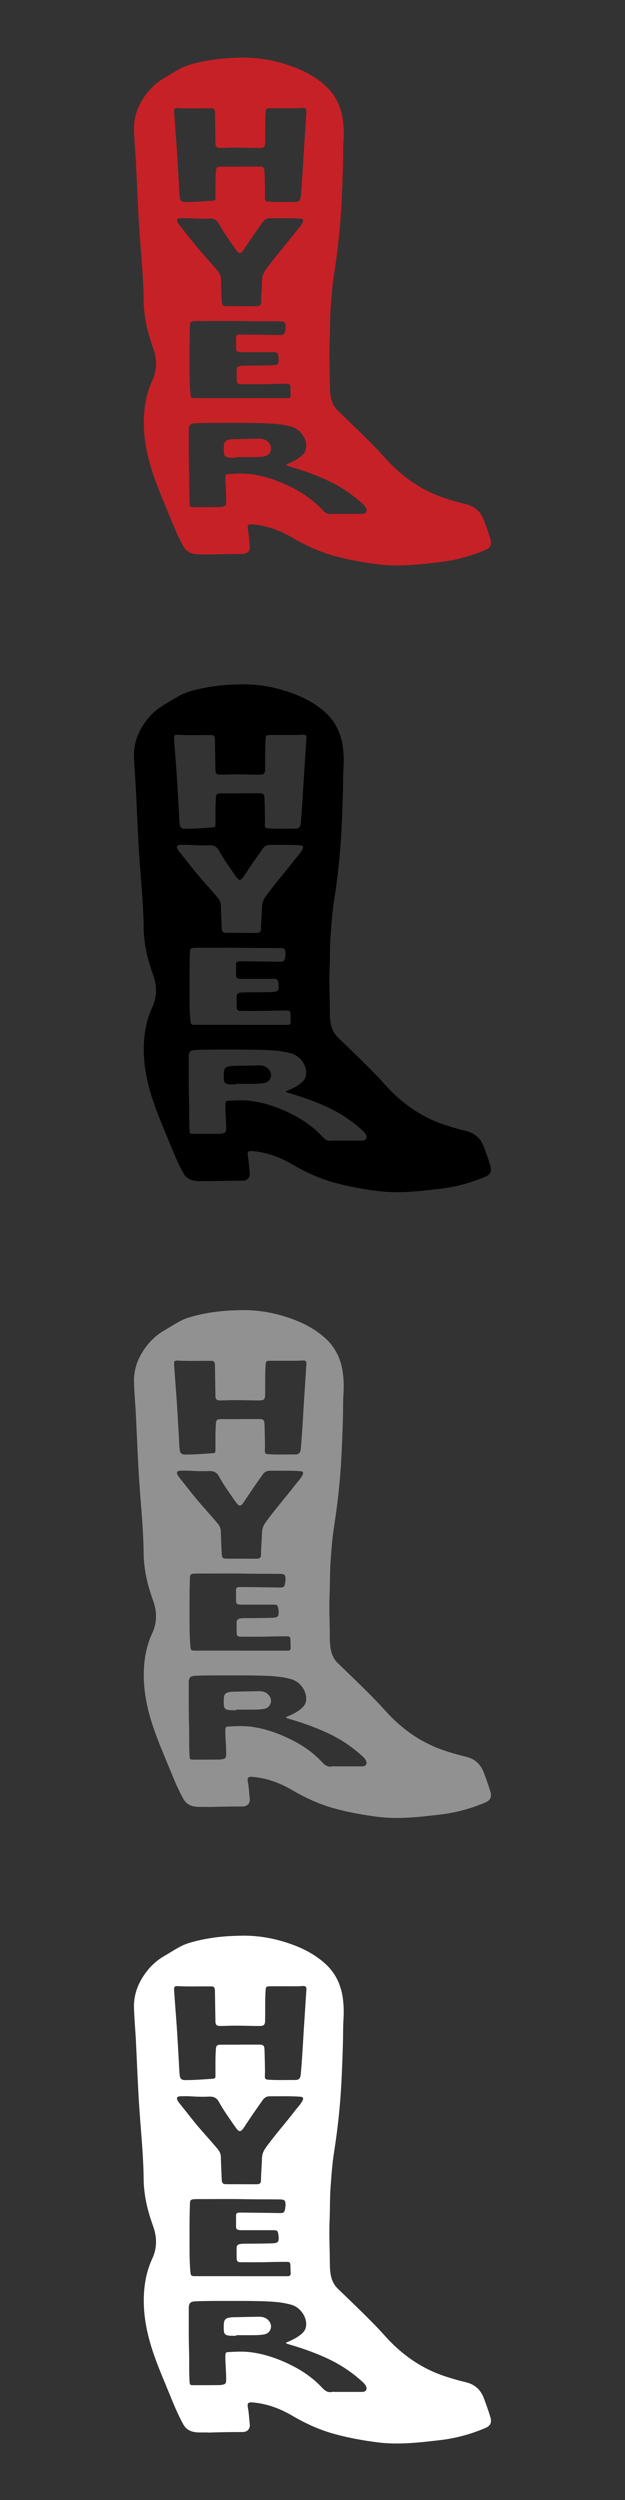 <?xml version="1.0" encoding="UTF-8"?>
<svg id="HYER" xmlns="http://www.w3.org/2000/svg" viewBox="0 0 160 640">
  <rect x="0" y="0" width="160" height="640" fill="#333333" stroke="none"/>
  <defs>
    <style>
      .cls-1 {
        fill: #fff;
      }

      .cls-2 {
        fill: #919191;
      }

      .cls-3 {
        fill: #c62127;
      }
    </style>
  </defs>
  <g>
    <path d="m53.3,302.38c-1.27-.05-2.37.07-3.48-.11-1.3-.21-2.27-.83-2.91-2-1.38-2.51-2.46-5.15-3.54-7.8-1.51-3.7-3.12-7.37-4.36-11.18-1.38-4.24-2.25-8.55-2.2-13.02.04-3.59.64-7.08,2.16-10.37,1.26-2.72,1.24-5.51.25-8.28-.95-2.66-1.75-5.35-2.13-8.16-.16-1.2-.3-2.39-.31-3.6-.03-4.31-.35-8.59-.69-12.88-.25-3.19-.49-6.37-.66-9.56-.23-4.28-.41-8.55-.61-12.83-.14-3.01-.44-6.02-.52-9.03-.07-2.82.76-5.43,2.28-7.82,1.43-2.25,3.26-4.09,5.58-5.41,2.01-1.14,3.89-2.54,6.12-3.23,2.81-.87,5.7-1.38,8.63-1.66,1.5-.14,3.01-.2,4.51-.24,4.79-.13,9.39.74,13.87,2.44,2.92,1.11,5.57,2.59,7.9,4.66,2.67,2.39,4.1,5.42,4.58,8.93.25,1.86.27,3.72.15,5.6-.12,1.83-.07,3.66-.12,5.49-.1,3.6-.23,7.2-.42,10.79-.31,5.86-.95,11.7-1.86,17.5-.47,3-.68,6.03-.9,9.06-.2,2.75-.12,5.51-.24,8.26-.16,3.48.02,6.96.05,10.43.02,1.38,0,2.78.34,4.14.29,1.18.82,2.2,1.71,3.06,3.3,3.19,6.62,6.36,9.81,9.65,1.5,1.54,2.87,3.21,4.43,4.7,3.57,3.43,7.64,6.1,12.31,7.77,2.04.73,4.14,1.33,6.25,1.84,2.38.57,3.85,2.01,4.66,4.27.56,1.55,1.14,3.1,1.6,4.68.4,1.36,0,2.22-1.3,2.77-3.82,1.62-7.78,2.68-11.92,3.13-1.94.21-3.87.46-5.81.61-3.24.26-6.47.34-9.69-.06-3.69-.46-7.35-1.12-10.95-2.09-3.92-1.05-7.57-2.7-11.05-4.75-2.98-1.75-6.16-2.96-9.62-3.35-1.67-.19-2-.03-1.71,1.49.25,1.3.28,2.64.44,3.95.14,1.23-.51,2.03-1.74,2.09h-.18c-2.96,0-5.91.05-8.71.14v-.02Zm8.18-99.3h4.71c1.26,0,1.48.18,1.53,1.45.06,1.81.09,3.62.12,5.43,0,.46-.05.92-.04,1.38,0,.44.22.67.71.71,2.39.19,4.78.06,7.18.09.8,0,1.22-.46,1.3-1.38.15-1.62.27-3.24.38-4.87.15-2.21.26-4.41.4-6.62.22-3.43.45-6.86.67-10.28.04-.7-.26-.99-1-.91-.8.08-1.61.07-2.41.07h-5.73c-1.19,0-1.25.08-1.32,1.25-.15,2.47-.07,4.95-.11,7.42-.02,1.23-.28,1.49-1.5,1.49h-.91c-1.77-.03-3.54-.08-5.31-.08-1.29,0-2.57.08-3.86.08-.82,0-1.12-.33-1.14-1.14-.04-2.49-.08-4.99-.12-7.48,0-.22,0-.44-.02-.66-.05-.56-.32-.89-.93-.86-.46.02-.93,0-1.39,0-2.27,0-4.55.08-6.82-.05-1.2-.07-1.37.02-1.29,1.21.21,3.17.48,6.33.69,9.5.2,2.97.35,5.94.53,8.91.06,1.08.08,2.17.21,3.24.11.87.53,1.19,1.39,1.19,2.31,0,4.62-.18,6.92-.34.8-.05.84-.14.84-.93,0-2.19-.05-4.38.1-6.57.07-.99.27-1.22,1.29-1.23h4.95l-.02-.02Zm11.71,76.32c.42-.18.77-.33,1.11-.49,1.05-.47,2.05-1.03,2.92-1.79.56-.48.97-1.07,1.11-1.82.41-2.29-1.36-4.95-3.76-5.63-1.95-.55-3.95-.75-5.96-.84-3.07-.14-6.15-.14-9.23-.13-3.12,0-6.24-.03-9.35.1-1.29.05-1.72.47-1.71,1.77.02,3.7-.04,7.4.08,11.1.08,2.57-.04,5.15.13,7.72.05.77.13.88.89.88,2.21,0,4.43,0,6.64-.02.28,0,.56-.04.84-.09.75-.12.97-.35,1-1.11.02-.66-.02-1.33-.04-1.99-.05-1.47-.21-2.93-.16-4.4,0-.38.03-.82.56-.85,2.09-.13,4.18-.24,6.26.06,3.52.51,6.83,1.68,10,3.26,2.93,1.45,5.59,3.29,7.83,5.67.79.84,1.51,1.47,2.72,1.19.21-.05.44,0,.66,0h7c.98,0,1.39-.73.9-1.6-.2-.35-.47-.65-.77-.92-2.43-2.23-5.11-4.1-8.07-5.57-3.45-1.71-7.07-2.99-10.76-4.07-.26-.08-.56-.1-.84-.4v-.03Zm-11.5-17.03h11.95c.53,0,.79-.21.77-.75-.03-.72-.06-1.45-.07-2.17,0-.51-.25-.75-.73-.75-1.41,0-2.82,0-4.22.04-2.64.09-5.27.05-7.91.05-.55,0-.88-.29-.89-.85-.02-.95-.03-1.89-.02-2.84,0-.51.28-.83.77-.94.29-.06.6-.11.89-.11,2.43-.01,4.87-.02,7.3-.09,1.68-.05,1.93-.3,1.77-2,0-.08-.02-.16-.03-.24-.17-1.01-.32-1.13-1.34-1.13h-8.03c-.26,0-.52,0-.78-.05-.43-.07-.69-.31-.69-.77v-3.02c0-.39.21-.6.58-.64.26-.03.52-.03.78-.03,3.12.04,6.24.06,9.35.12,1.57.03,1.74.06,1.95-1.83v-.18c.03-1.2-.22-1.46-1.42-1.48-3-.04-5.99,0-8.99-.06-3.46-.07-6.92-.02-10.38-.02-.84,0-1.69-.02-2.53.02-.97.05-1.12.26-1.15,1.22-.11,2.94-.1,5.87-.1,8.81s-.04,5.71.22,8.56c.1,1.04.21,1.12,1.28,1.12h11.67Zm.12-23.55h0c1.29,0,2.58.02,3.86,0,.85,0,1.14-.25,1.15-1.11.01-1.81.21-3.61.24-5.42.02-1.01.3-1.88.88-2.69,2.39-3.37,5.16-6.43,7.66-9.71.62-.81,1.37-1.53,1.84-2.46.33-.64.15-.97-.54-1.02-2.61-.2-5.23-.09-7.84-.11-.74,0-1.3.27-1.77.92-1.61,2.26-3.19,4.54-4.71,6.87-.99,1.52-1.36,1.49-2.39,0-1.43-2.09-2.94-4.13-4.15-6.37-.52-.97-1.3-1.38-2.42-1.34-1.55.07-3.1.04-4.64-.06-.9-.06-1.81-.05-2.72-.03-.97,0-1.2.45-.7,1.25.11.17.21.35.34.5,1.94,2.39,3.78,4.86,5.82,7.16,1.33,1.5,2.66,3.02,3.96,4.55.5.59.84,1.25.86,2.07.04,1.91.15,3.82.22,5.73.04,1,.27,1.26,1.26,1.26h3.8,0Z"/>
    <path d="m60.46,277.63c-.74-.03-1.49.04-2.22-.12-.57-.12-.86-.46-.92-1.04-.07-.7-.06-1.41,0-2.11.08-.8.5-1.24,1.29-1.37.3-.05.6-.1.9-.11,2.27-.05,4.54-.11,6.82-.13,1.05-.01,1.98.3,2.63,1.21.92,1.3.24,3.04-1.33,3.31-.77.13-1.56.18-2.34.19-1.61.03-3.21,0-4.82,0v.15l-.02.02Z"/>
  </g>
  <g>
    <path class="cls-2" d="m53.3,462.58c-1.27-.05-2.37.07-3.48-.11-1.3-.21-2.27-.83-2.91-2-1.38-2.51-2.46-5.15-3.54-7.8-1.51-3.7-3.12-7.37-4.36-11.18-1.38-4.24-2.25-8.55-2.2-13.02.04-3.59.64-7.08,2.16-10.37,1.26-2.72,1.24-5.51.25-8.28-.95-2.66-1.75-5.35-2.13-8.16-.16-1.2-.3-2.39-.31-3.6-.03-4.31-.35-8.59-.69-12.88-.25-3.19-.49-6.37-.66-9.56-.23-4.28-.41-8.55-.61-12.83-.14-3.01-.44-6.02-.52-9.03-.07-2.82.76-5.43,2.28-7.82,1.43-2.25,3.26-4.09,5.58-5.41,2.01-1.14,3.89-2.54,6.12-3.23,2.81-.87,5.7-1.38,8.63-1.66,1.5-.14,3.01-.2,4.51-.24,4.79-.13,9.39.74,13.87,2.44,2.92,1.11,5.57,2.59,7.9,4.66,2.67,2.39,4.1,5.42,4.58,8.93.25,1.86.27,3.72.15,5.6-.12,1.83-.07,3.66-.12,5.49-.1,3.6-.23,7.2-.42,10.79-.31,5.86-.95,11.7-1.86,17.5-.47,3-.68,6.03-.9,9.06-.2,2.75-.12,5.51-.24,8.26-.16,3.48.02,6.96.05,10.43.02,1.38,0,2.78.34,4.14.29,1.18.82,2.2,1.71,3.06,3.3,3.19,6.62,6.36,9.81,9.65,1.5,1.54,2.87,3.21,4.43,4.7,3.57,3.43,7.64,6.1,12.31,7.77,2.04.73,4.14,1.33,6.25,1.84,2.38.57,3.85,2.01,4.66,4.27.56,1.55,1.14,3.1,1.6,4.68.4,1.36,0,2.22-1.3,2.77-3.82,1.62-7.78,2.68-11.92,3.13-1.94.21-3.87.46-5.81.61-3.24.26-6.47.34-9.69-.06-3.69-.46-7.35-1.12-10.95-2.09-3.92-1.05-7.57-2.7-11.05-4.75-2.98-1.75-6.16-2.96-9.62-3.35-1.67-.19-2-.03-1.71,1.49.25,1.3.28,2.64.44,3.95.14,1.23-.51,2.03-1.74,2.09h-.18c-2.96,0-5.91.05-8.71.14v-.02Zm8.18-99.3h4.71c1.26,0,1.48.18,1.53,1.45.06,1.81.09,3.62.12,5.43,0,.46-.05.92-.04,1.38,0,.44.22.67.71.71,2.39.19,4.78.06,7.18.09.8,0,1.22-.46,1.3-1.38.15-1.62.27-3.24.38-4.87.15-2.21.26-4.41.4-6.62.22-3.43.45-6.86.67-10.28.04-.7-.26-.99-1-.91-.8.08-1.61.07-2.41.07h-5.73c-1.19,0-1.25.08-1.32,1.25-.15,2.47-.07,4.95-.11,7.42-.02,1.23-.28,1.49-1.5,1.49h-.91c-1.77-.03-3.54-.08-5.31-.08-1.29,0-2.57.08-3.86.08-.82,0-1.12-.33-1.14-1.14-.04-2.49-.08-4.99-.12-7.48,0-.22,0-.44-.02-.66-.05-.56-.32-.89-.93-.86-.46.02-.93,0-1.39,0-2.27,0-4.55.08-6.82-.05-1.2-.07-1.37.02-1.29,1.21.21,3.17.48,6.33.69,9.5.2,2.97.35,5.94.53,8.91.06,1.08.08,2.17.21,3.24.11.87.53,1.19,1.39,1.19,2.31,0,4.62-.18,6.92-.34.8-.05.84-.14.84-.93,0-2.19-.05-4.38.1-6.57.07-.99.27-1.22,1.29-1.23h4.95l-.02-.02Zm11.71,76.32c.42-.18.77-.33,1.11-.49,1.05-.47,2.05-1.03,2.92-1.79.56-.48.97-1.07,1.11-1.82.41-2.29-1.36-4.95-3.76-5.63-1.95-.55-3.95-.75-5.96-.84-3.07-.14-6.15-.14-9.23-.13-3.12,0-6.24-.03-9.35.1-1.29.05-1.72.47-1.71,1.77.02,3.7-.04,7.4.08,11.1.08,2.57-.04,5.15.13,7.72.05.77.13.88.89.88,2.21,0,4.43,0,6.64-.02.28,0,.56-.04.84-.09.75-.12.97-.35,1-1.11.02-.66-.02-1.33-.04-1.99-.05-1.47-.21-2.93-.16-4.4,0-.38.03-.82.56-.85,2.09-.13,4.18-.24,6.26.06,3.52.51,6.83,1.68,10,3.26,2.93,1.45,5.59,3.29,7.83,5.67.79.84,1.51,1.47,2.72,1.19.21-.05.44,0,.66,0h7c.98,0,1.39-.73.9-1.6-.2-.35-.47-.65-.77-.92-2.43-2.23-5.11-4.1-8.07-5.57-3.45-1.71-7.07-2.99-10.76-4.07-.26-.08-.56-.1-.84-.4v-.03Zm-11.5-17.03h11.95c.53,0,.79-.21.77-.75-.03-.72-.06-1.45-.07-2.17,0-.51-.25-.75-.73-.75-1.41,0-2.82,0-4.22.04-2.64.09-5.27.05-7.91.05-.55,0-.88-.29-.89-.85-.02-.95-.03-1.89-.02-2.84,0-.51.28-.83.77-.94.29-.06.6-.11.89-.11,2.43-.01,4.87-.02,7.3-.09,1.68-.05,1.93-.3,1.77-2,0-.08-.02-.16-.03-.24-.17-1.01-.32-1.13-1.34-1.13h-8.03c-.26,0-.52,0-.78-.05-.43-.07-.69-.31-.69-.77v-3.02c0-.39.21-.6.58-.64.26-.03.52-.03.78-.03,3.12.04,6.24.06,9.35.12,1.57.03,1.74.06,1.95-1.83v-.18c.03-1.2-.22-1.46-1.42-1.48-3-.04-5.99,0-8.99-.06-3.46-.07-6.92-.02-10.38-.02-.84,0-1.69-.02-2.53.02-.97.05-1.12.26-1.15,1.22-.11,2.94-.1,5.87-.1,8.81s-.04,5.71.22,8.56c.1,1.04.21,1.12,1.28,1.12h11.67Zm.12-23.55h0c1.29.01,2.58.02,3.86.01.85,0,1.14-.25,1.15-1.11.01-1.81.21-3.61.24-5.42.02-1.01.3-1.88.88-2.69,2.39-3.37,5.16-6.43,7.66-9.71.62-.81,1.37-1.53,1.84-2.46.33-.64.15-.97-.54-1.02-2.61-.2-5.23-.09-7.84-.11-.74,0-1.3.27-1.77.92-1.61,2.26-3.19,4.54-4.71,6.87-.99,1.52-1.36,1.49-2.39,0-1.43-2.09-2.94-4.13-4.15-6.37-.52-.97-1.3-1.38-2.42-1.34-1.55.07-3.1.04-4.64-.06-.9-.06-1.81-.05-2.72-.03-.97.01-1.2.45-.7,1.25.11.17.21.35.34.5,1.94,2.39,3.78,4.86,5.82,7.16,1.33,1.5,2.66,3.02,3.96,4.55.5.59.84,1.25.86,2.07.04,1.91.15,3.82.22,5.73.04,1,.27,1.26,1.26,1.26h3.8,0Z"/>
    <path class="cls-2" d="m60.46,437.83c-.74-.03-1.49.04-2.22-.12-.57-.12-.86-.46-.92-1.04-.07-.7-.06-1.41,0-2.11.08-.8.5-1.24,1.29-1.37.3-.05.6-.1.9-.11,2.27-.05,4.54-.11,6.82-.13,1.05-.01,1.98.3,2.63,1.21.92,1.3.24,3.04-1.33,3.31-.77.13-1.56.18-2.34.19-1.61.03-3.21,0-4.82,0v.15l-.02.02Z"/>
  </g>
  <g>
    <path class="cls-1" d="m53.3,622.72c-1.27-.05-2.37.07-3.48-.11-1.3-.21-2.27-.83-2.91-2-1.38-2.51-2.46-5.15-3.54-7.8-1.51-3.7-3.12-7.37-4.36-11.18-1.38-4.24-2.25-8.55-2.2-13.02.04-3.59.64-7.08,2.16-10.37,1.26-2.72,1.24-5.51.25-8.28-.95-2.66-1.75-5.35-2.13-8.16-.16-1.2-.3-2.39-.31-3.6-.03-4.31-.35-8.59-.69-12.88-.25-3.19-.49-6.37-.66-9.56-.23-4.28-.41-8.55-.61-12.83-.14-3.01-.44-6.02-.52-9.03-.07-2.82.76-5.43,2.28-7.82,1.43-2.25,3.26-4.09,5.58-5.41,2.01-1.14,3.89-2.54,6.12-3.23,2.81-.87,5.7-1.38,8.63-1.66,1.5-.14,3.01-.2,4.51-.24,4.79-.13,9.39.74,13.87,2.44,2.92,1.11,5.57,2.59,7.9,4.66,2.67,2.39,4.1,5.42,4.58,8.93.25,1.86.27,3.72.15,5.6-.12,1.83-.07,3.66-.12,5.49-.1,3.6-.23,7.2-.42,10.79-.31,5.86-.95,11.7-1.86,17.5-.47,3-.68,6.03-.9,9.06-.2,2.75-.12,5.51-.24,8.26-.16,3.48.02,6.96.05,10.43.02,1.38,0,2.78.34,4.14.29,1.18.82,2.2,1.71,3.06,3.3,3.19,6.62,6.36,9.81,9.65,1.5,1.54,2.87,3.21,4.43,4.7,3.57,3.43,7.64,6.1,12.31,7.77,2.04.73,4.14,1.33,6.25,1.84,2.38.57,3.85,2.01,4.66,4.27.56,1.55,1.14,3.1,1.6,4.68.4,1.36,0,2.22-1.3,2.77-3.82,1.62-7.78,2.68-11.92,3.13-1.94.21-3.87.46-5.81.61-3.24.26-6.47.34-9.69-.06-3.69-.46-7.35-1.12-10.95-2.09-3.92-1.05-7.57-2.7-11.05-4.75-2.98-1.75-6.16-2.96-9.62-3.35-1.67-.19-2-.03-1.71,1.49.25,1.3.28,2.64.44,3.95.14,1.23-.51,2.03-1.74,2.09h-.18c-2.96,0-5.91.05-8.71.14v-.02Zm8.18-99.3h4.71c1.26,0,1.48.18,1.53,1.45.06,1.81.09,3.62.12,5.43,0,.46-.05.92-.04,1.38,0,.44.22.67.71.71,2.39.19,4.78.06,7.18.09.8,0,1.22-.46,1.3-1.38.15-1.62.27-3.24.38-4.87.15-2.21.26-4.41.4-6.62.22-3.43.45-6.86.67-10.28.04-.7-.26-.99-1-.91-.8.08-1.61.07-2.41.07h-5.73c-1.19,0-1.25.08-1.32,1.25-.15,2.47-.07,4.95-.11,7.42-.02,1.23-.28,1.49-1.5,1.49h-.91c-1.77-.03-3.54-.08-5.31-.08-1.29,0-2.57.08-3.86.08-.82,0-1.12-.33-1.14-1.14-.04-2.49-.08-4.99-.12-7.48,0-.22,0-.44-.02-.66-.05-.56-.32-.89-.93-.86-.46.02-.93,0-1.39,0-2.27,0-4.55.08-6.82-.05-1.2-.07-1.37.02-1.29,1.21.21,3.17.48,6.33.69,9.5.2,2.97.35,5.94.53,8.91.06,1.08.08,2.17.21,3.24.11.87.53,1.19,1.39,1.19,2.31,0,4.62-.18,6.92-.34.8-.05.84-.14.84-.93,0-2.19-.05-4.38.1-6.57.07-.99.27-1.22,1.29-1.23h4.95l-.02-.02Zm11.71,76.32c.42-.18.77-.33,1.11-.49,1.05-.47,2.05-1.03,2.92-1.79.56-.48.97-1.07,1.11-1.82.41-2.29-1.36-4.95-3.76-5.63-1.95-.55-3.95-.75-5.96-.84-3.07-.14-6.15-.14-9.23-.13-3.12,0-6.24-.03-9.35.1-1.29.05-1.72.47-1.71,1.77.02,3.7-.04,7.4.08,11.1.08,2.57-.04,5.15.13,7.72.05.77.13.88.89.88,2.21,0,4.43,0,6.64-.02.28,0,.56-.04.84-.09.75-.12.97-.35,1-1.11.02-.66-.02-1.33-.04-1.99-.05-1.47-.21-2.93-.16-4.4,0-.38.03-.82.56-.85,2.09-.13,4.18-.24,6.26.06,3.52.51,6.83,1.68,10,3.26,2.93,1.45,5.59,3.29,7.83,5.67.79.84,1.51,1.47,2.72,1.19.21-.05.44,0,.66,0h7c.98,0,1.39-.73.9-1.6-.2-.35-.47-.65-.77-.92-2.43-2.23-5.11-4.1-8.07-5.57-3.45-1.71-7.07-2.99-10.76-4.07-.26-.08-.56-.1-.84-.4v-.03Zm-11.5-17.03h11.95c.53,0,.79-.21.77-.75-.03-.72-.06-1.45-.07-2.17,0-.51-.25-.75-.73-.75-1.41,0-2.82,0-4.22.04-2.64.09-5.27.05-7.91.05-.55,0-.88-.29-.89-.85-.02-.95-.03-1.89-.02-2.84,0-.51.28-.83.77-.94.29-.06.6-.11.89-.11,2.43-.01,4.87-.02,7.3-.09,1.68-.05,1.93-.3,1.77-2,0-.08-.02-.16-.03-.24-.17-1.01-.32-1.13-1.34-1.13h-8.03c-.26,0-.52,0-.78-.05-.43-.07-.69-.31-.69-.77v-3.02c0-.39.21-.6.58-.64.26-.03.52-.03.78-.03,3.12.04,6.24.06,9.35.12,1.57.03,1.74.06,1.95-1.83v-.18c.03-1.2-.22-1.46-1.42-1.48-3-.04-5.99,0-8.99-.06-3.46-.07-6.92-.02-10.38-.02-.84,0-1.69-.02-2.53.02-.97.05-1.12.26-1.15,1.22-.11,2.94-.1,5.87-.1,8.81s-.04,5.71.22,8.56c.1,1.04.21,1.12,1.28,1.12h11.67Zm.12-23.55h0c1.29.01,2.58.02,3.86.01.85,0,1.14-.25,1.15-1.11.01-1.81.21-3.61.24-5.42.02-1.01.3-1.88.88-2.69,2.39-3.37,5.16-6.43,7.66-9.71.62-.81,1.37-1.53,1.84-2.46.33-.64.15-.97-.54-1.02-2.61-.2-5.23-.09-7.84-.11-.74,0-1.3.27-1.77.92-1.61,2.26-3.19,4.54-4.71,6.87-.99,1.52-1.36,1.49-2.39,0-1.43-2.09-2.94-4.13-4.15-6.37-.52-.97-1.3-1.38-2.42-1.34-1.55.07-3.1.04-4.64-.06-.9-.06-1.81-.05-2.72-.03-.97.01-1.2.45-.7,1.25.11.17.21.35.34.5,1.94,2.39,3.78,4.86,5.82,7.16,1.33,1.5,2.66,3.02,3.96,4.55.5.59.84,1.25.86,2.07.04,1.91.15,3.82.22,5.73.04,1,.27,1.26,1.26,1.26h3.8,0Z"/>
    <path class="cls-1" d="m60.46,597.97c-.74-.03-1.49.04-2.22-.12-.57-.12-.86-.46-.92-1.04-.07-.7-.06-1.41,0-2.11.08-.8.5-1.24,1.29-1.37.3-.05.6-.1.9-.11,2.27-.05,4.54-.11,6.82-.13,1.05-.01,1.98.3,2.63,1.21.92,1.3.24,3.04-1.33,3.31-.77.13-1.56.18-2.34.19-1.61.03-3.21,0-4.82,0v.15l-.02.02Z"/>
  </g>
  <g>
    <path class="cls-3" d="m53.31,141.94c-1.27-.05-2.37.07-3.48-.11-1.3-.21-2.27-.83-2.91-2-1.38-2.51-2.46-5.15-3.54-7.8-1.51-3.7-3.12-7.37-4.36-11.18-1.38-4.24-2.25-8.55-2.2-13.02.04-3.59.64-7.08,2.16-10.37,1.26-2.72,1.24-5.51.25-8.28-.95-2.66-1.75-5.35-2.13-8.16-.16-1.2-.3-2.39-.31-3.6-.03-4.31-.35-8.59-.69-12.88-.25-3.19-.49-6.37-.66-9.56-.23-4.28-.41-8.55-.61-12.83-.14-3.01-.44-6.02-.52-9.03-.07-2.82.76-5.43,2.28-7.82,1.43-2.25,3.26-4.09,5.58-5.41,2.01-1.14,3.89-2.54,6.12-3.23,2.81-.87,5.7-1.38,8.63-1.66,1.5-.14,3.01-.2,4.51-.24,4.79-.13,9.39.74,13.87,2.44,2.92,1.11,5.57,2.59,7.9,4.66,2.67,2.39,4.1,5.42,4.58,8.93.25,1.86.27,3.72.15,5.6-.12,1.83-.07,3.66-.12,5.49-.1,3.6-.23,7.2-.42,10.79-.31,5.86-.95,11.7-1.86,17.5-.47,3-.68,6.03-.9,9.06-.2,2.75-.12,5.51-.24,8.26-.16,3.48.02,6.96.05,10.43.02,1.38,0,2.78.34,4.14.29,1.18.82,2.2,1.71,3.06,3.3,3.19,6.62,6.36,9.81,9.65,1.5,1.54,2.87,3.21,4.43,4.7,3.57,3.43,7.64,6.1,12.31,7.77,2.04.73,4.14,1.33,6.25,1.84,2.38.57,3.85,2.01,4.66,4.27.56,1.55,1.14,3.1,1.6,4.68.4,1.36,0,2.22-1.3,2.77-3.82,1.62-7.78,2.68-11.92,3.13-1.94.21-3.87.46-5.81.61-3.24.26-6.47.34-9.69-.06-3.69-.46-7.35-1.12-10.95-2.09-3.92-1.05-7.57-2.7-11.05-4.75-2.98-1.75-6.16-2.96-9.62-3.35-1.67-.19-2-.03-1.71,1.49.25,1.3.28,2.64.44,3.95.14,1.23-.51,2.03-1.74,2.09h-.18c-2.96,0-5.91.05-8.71.14v-.02Zm8.18-99.3h4.71c1.26,0,1.48.18,1.53,1.45.06,1.81.09,3.62.12,5.43,0,.46-.05.92-.04,1.38,0,.44.22.67.71.71,2.39.19,4.78.06,7.18.09.8,0,1.22-.46,1.3-1.38.15-1.62.27-3.24.38-4.87.15-2.21.26-4.41.4-6.62.22-3.43.45-6.86.67-10.28.04-.7-.26-.99-1-.91-.8.08-1.61.07-2.41.07h-5.73c-1.19,0-1.25.08-1.32,1.25-.15,2.47-.07,4.95-.11,7.42-.02,1.23-.28,1.49-1.5,1.49h-.91c-1.77-.03-3.54-.08-5.31-.08-1.29,0-2.57.08-3.86.08-.82,0-1.12-.33-1.14-1.14-.04-2.49-.08-4.99-.12-7.48,0-.22,0-.44-.02-.66-.05-.56-.32-.89-.93-.86-.46.02-.93,0-1.39,0-2.27,0-4.55.08-6.82-.05-1.2-.07-1.37.02-1.29,1.21.21,3.17.48,6.33.69,9.5.2,2.97.35,5.94.53,8.91.06,1.08.08,2.17.21,3.24.11.87.53,1.19,1.39,1.19,2.31,0,4.62-.18,6.92-.34.8-.05.84-.14.84-.93,0-2.19-.05-4.38.1-6.57.07-.99.27-1.22,1.29-1.23h4.95l-.02-.02Zm11.71,76.32c.42-.18.77-.33,1.11-.49,1.05-.47,2.05-1.03,2.92-1.79.56-.48.97-1.07,1.11-1.82.41-2.29-1.36-4.95-3.76-5.63-1.95-.55-3.95-.75-5.96-.84-3.07-.14-6.15-.14-9.23-.13-3.12,0-6.24-.03-9.35.1-1.29.05-1.72.47-1.71,1.77.02,3.7-.04,7.4.08,11.1.08,2.57-.04,5.15.13,7.72.05.77.13.88.89.88,2.21,0,4.43,0,6.64-.02.28,0,.56-.04.84-.09.75-.12.97-.35,1-1.11.02-.66-.02-1.33-.04-1.99-.05-1.47-.21-2.93-.16-4.4,0-.38.03-.82.56-.85,2.09-.13,4.18-.24,6.26.06,3.52.51,6.83,1.68,10,3.26,2.93,1.45,5.59,3.29,7.83,5.67.79.84,1.51,1.47,2.72,1.19.21-.05.44,0,.66,0h7c.98,0,1.39-.73.9-1.6-.2-.35-.47-.65-.77-.92-2.43-2.23-5.11-4.1-8.07-5.57-3.45-1.71-7.07-2.99-10.76-4.07-.26-.08-.56-.1-.84-.4v-.03Zm-11.5-17.03h11.95c.53,0,.79-.21.77-.75-.03-.72-.06-1.45-.07-2.17,0-.51-.25-.75-.73-.75-1.41,0-2.82,0-4.22.04-2.64.09-5.27.05-7.91.05-.55,0-.88-.29-.89-.85-.02-.95-.03-1.89-.02-2.84,0-.51.28-.83.77-.94.29-.06.6-.11.89-.11,2.43-.01,4.87-.02,7.3-.09,1.68-.05,1.93-.3,1.77-2,0-.08-.02-.16-.03-.24-.17-1.01-.32-1.13-1.34-1.13h-8.03c-.26,0-.52,0-.78-.05-.43-.07-.69-.31-.69-.77v-3.02c0-.39.21-.6.58-.64.26-.03.52-.03.78-.03,3.12.04,6.24.06,9.35.12,1.57.03,1.74.06,1.95-1.83v-.18c.03-1.2-.22-1.46-1.42-1.48-3-.04-5.99,0-8.99-.06-3.46-.07-6.92-.02-10.38-.02-.84,0-1.69-.02-2.53.02-.97.05-1.12.26-1.15,1.22-.11,2.94-.1,5.87-.1,8.81s-.04,5.71.22,8.56c.1,1.04.21,1.12,1.28,1.12h11.67Zm.12-23.55h0c1.29.01,2.58.02,3.86.01.85,0,1.14-.25,1.15-1.11.01-1.81.21-3.61.24-5.42.02-1.01.3-1.88.88-2.69,2.39-3.37,5.16-6.43,7.66-9.71.62-.81,1.37-1.53,1.84-2.46.33-.64.15-.97-.54-1.02-2.61-.2-5.23-.09-7.84-.11-.74,0-1.3.27-1.77.92-1.61,2.26-3.19,4.54-4.71,6.87-.99,1.52-1.36,1.49-2.39,0-1.43-2.09-2.94-4.13-4.15-6.37-.52-.97-1.3-1.38-2.42-1.34-1.55.07-3.1.04-4.64-.06-.9-.06-1.81-.05-2.72-.03-.97.01-1.2.45-.7,1.25.11.17.21.35.34.5,1.94,2.39,3.78,4.86,5.82,7.16,1.33,1.5,2.66,3.02,3.96,4.55.5.59.84,1.25.86,2.07.04,1.91.15,3.82.22,5.73.04,1,.27,1.26,1.26,1.26h3.8,0Z"/>
    <path class="cls-3" d="m60.47,117.19c-.74-.03-1.49.04-2.22-.12-.57-.12-.86-.46-.92-1.04-.07-.7-.06-1.41,0-2.11.08-.8.5-1.24,1.29-1.37.3-.05.6-.1.9-.11,2.27-.05,4.54-.11,6.82-.13,1.05-.01,1.98.3,2.63,1.21.92,1.3.24,3.04-1.33,3.31-.77.13-1.56.18-2.34.19-1.61.03-3.21,0-4.82,0v.15l-.02.02Z"/>
  </g>
</svg>